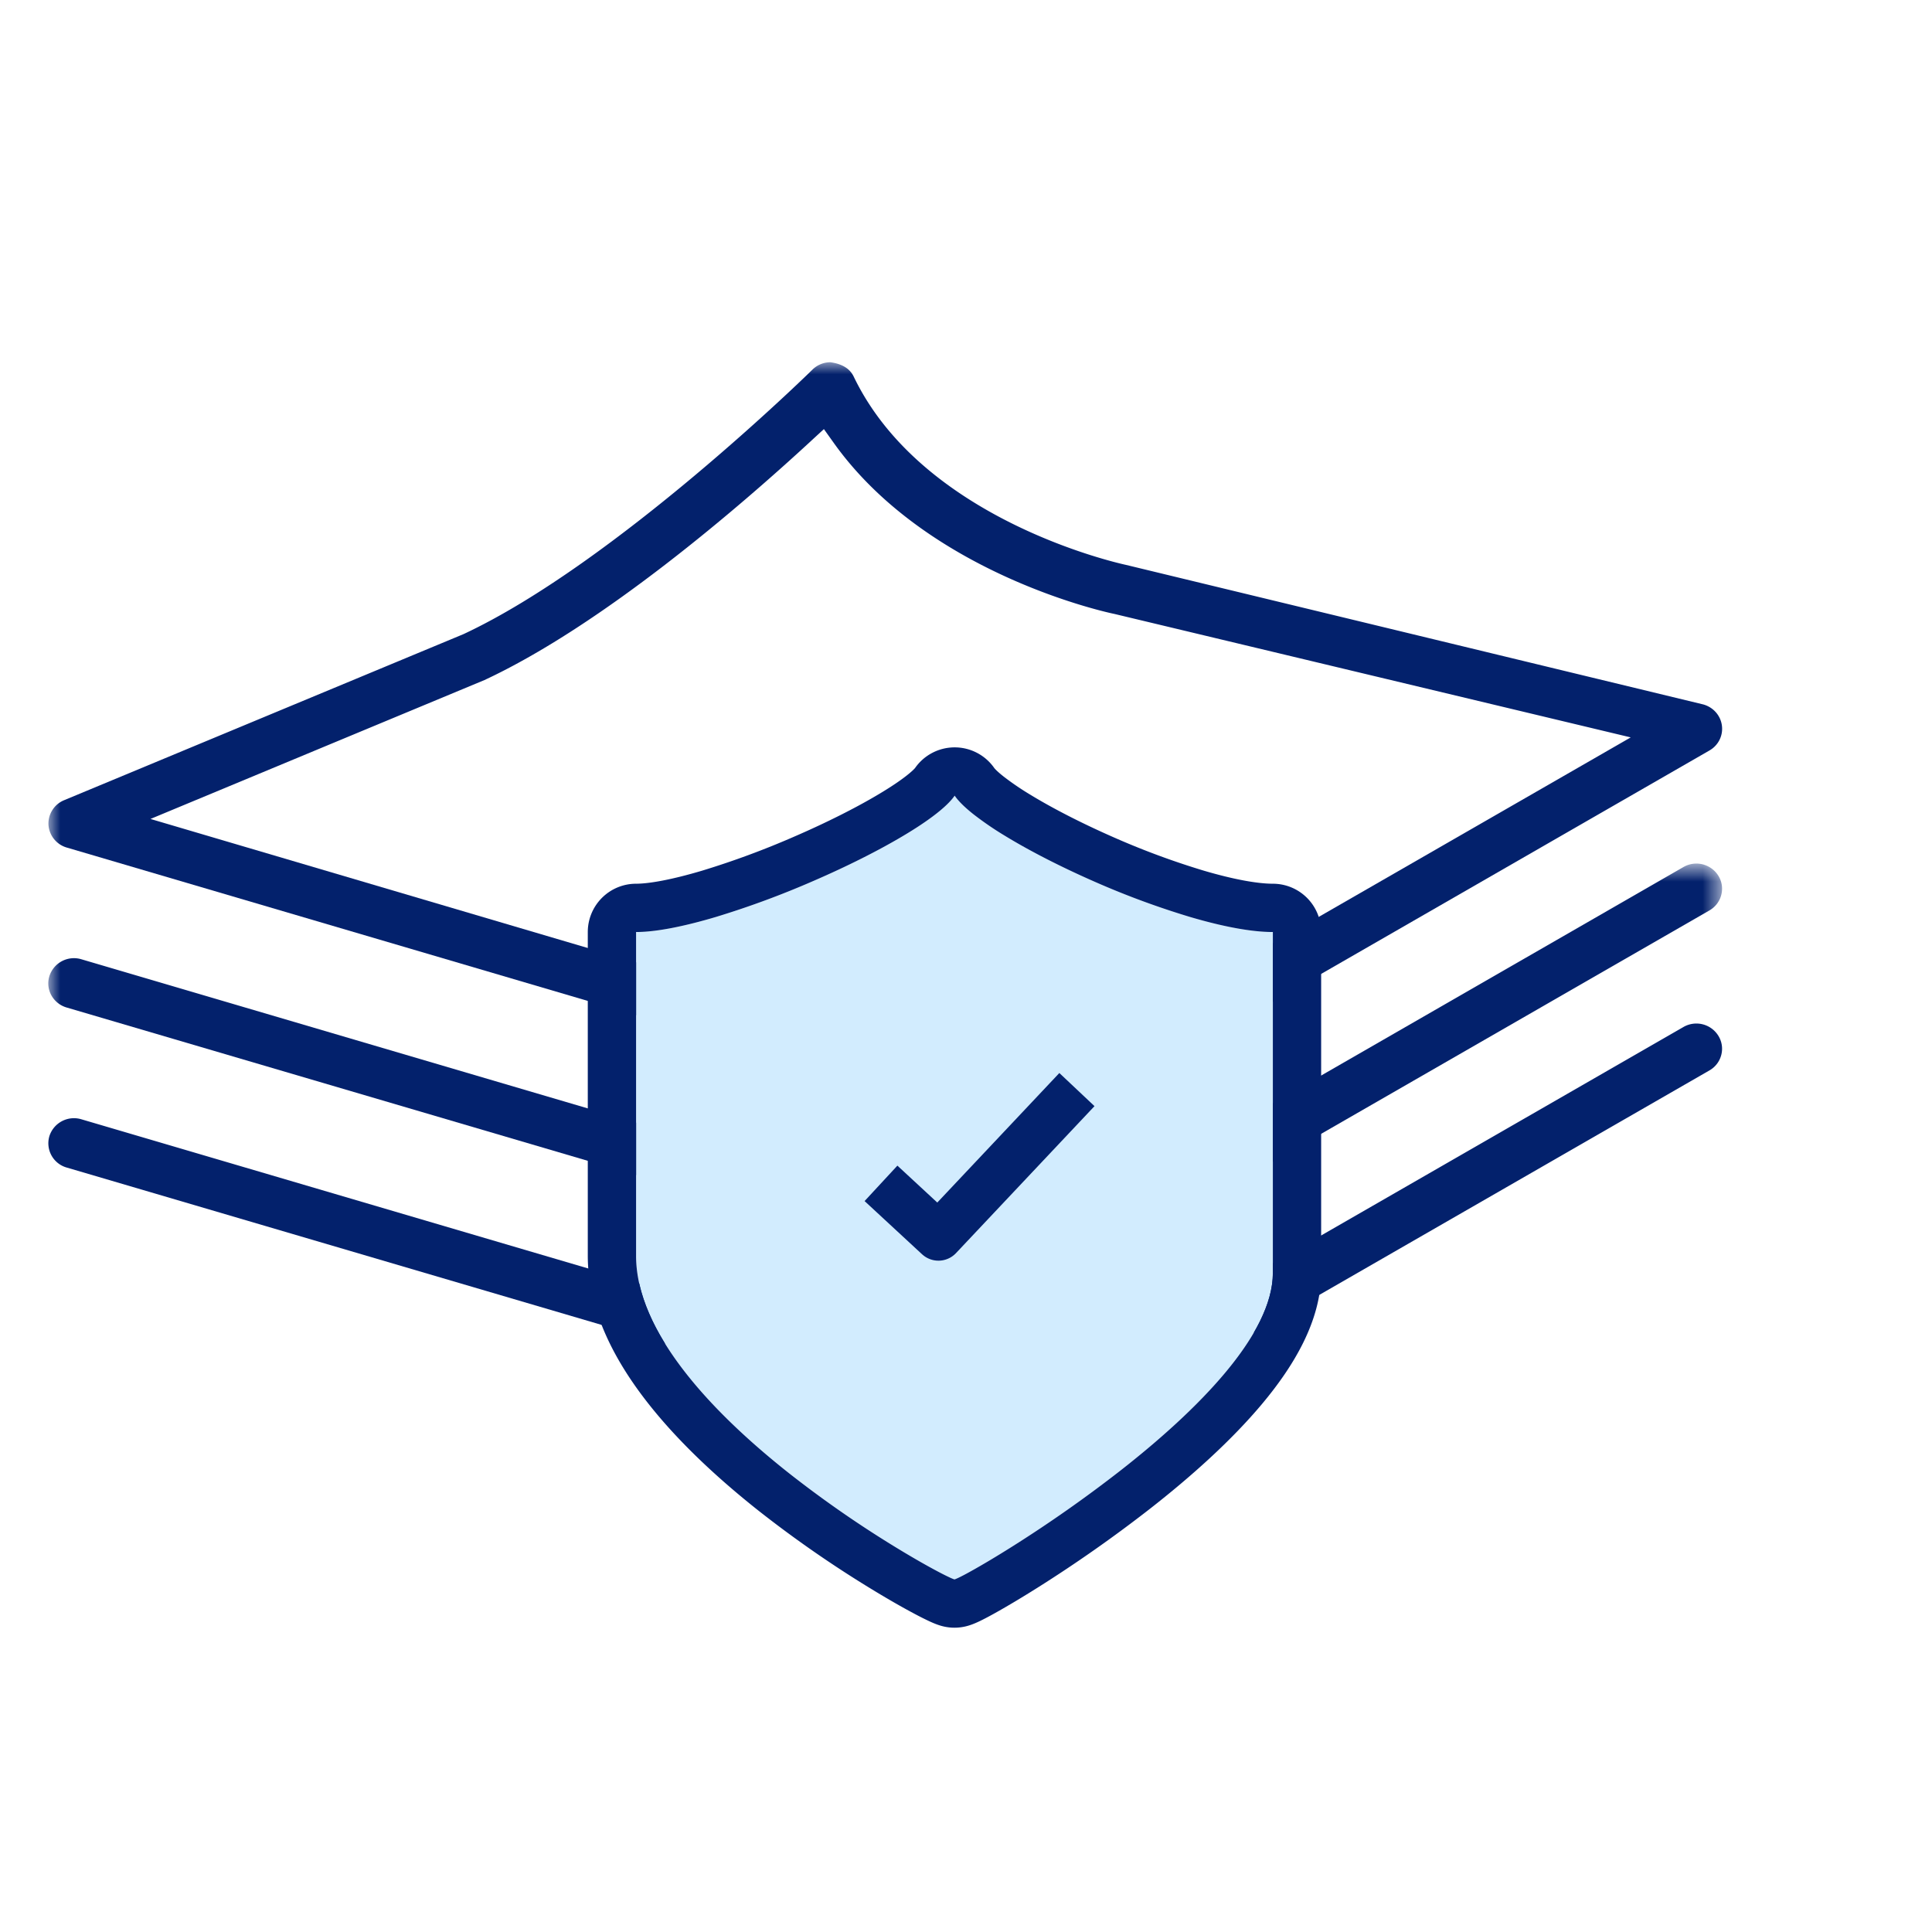 <svg xmlns="http://www.w3.org/2000/svg" width="80" height="80" fill="none" viewBox="0 0 80 80"><mask id="a" width="76" height="35" x="2" y="15" maskUnits="userSpaceOnUse" style="mask-type:luminance"><path fill="#fff" fill-rule="evenodd" d="M2.004 15h74.997v34.233H2.004V15Z" clip-rule="evenodd"/></mask><g mask="url(#a)"><path fill="#03216C" fill-rule="evenodd" d="M33.59 18.253c-2.944 2.716-8.615 7.614-13.528 9.906L6.231 33.911l36.633 10.811 24.661-14.188-21.383-5.113c-.101-.019-7.693-1.587-11.612-7.073l-.414-.58-.527.485Zm9.108 28.597L2.77 35.097a1.052 1.052 0 0 1-.763-.943 1.047 1.047 0 0 1 .647-1.019l16.538-6.877c6.277-2.931 14.37-10.874 14.45-10.953.198-.195.464-.305.745-.305.527.074.819.292.965.598 2.819 5.864 10.766 7.683 11.281 7.795l23.89 5.775c.417.113.721.456.777.873.056.417-.146.823-.516 1.035L43.546 46.75a1.06 1.06 0 0 1-.538.143c-.102 0-.21-.015-.31-.043Z" clip-rule="evenodd"/></g><mask id="b" width="70" height="21" x="2" y="35" maskUnits="userSpaceOnUse" style="mask-type:luminance"><path fill="#fff" fill-rule="evenodd" d="m2 38.098 69.307-2.34V53.6L2 55.941V38.098Z" clip-rule="evenodd"/></mask><g mask="url(#b)"><path fill="#03216C" fill-rule="evenodd" d="M2.767 41.721a1.062 1.062 0 0 1-.64-.507 1.016 1.016 0 0 1-.082-.793 1.067 1.067 0 0 1 1.324-.7l39.495 11.63 26.842-15.448a1.073 1.073 0 0 1 1.454.37c.144.24.184.52.112.79-.071.27-.246.496-.49.637L43.148 53.6 2.767 41.721Z" clip-rule="evenodd"/></g><path fill="#03216C" fill-rule="evenodd" d="M2.767 48.347a1.044 1.044 0 0 1-.722-1.302 1.068 1.068 0 0 1 1.324-.698l39.495 11.625 26.842-15.445a1.07 1.07 0 0 1 1.454.373c.144.24.184.52.112.79-.071.268-.245.495-.49.635L43.148 60.226 2.767 48.347Z" clip-rule="evenodd"/><g filter="url(#c)"><path fill="#D2ECFE" fill-rule="evenodd" d="M39.53 32.948c-1.281 1.85-9.834 5.645-13.19 5.645v13.408c0 6.304 12.45 13.2 13.183 13.399.732-.199 13.183-7.577 13.183-12.693V38.593c-3.661 0-11.894-3.794-13.176-5.645Z" clip-rule="evenodd"/><path stroke="#03216C" stroke-linejoin="round" stroke-width="2" d="M40.353 32.378a1 1 0 0 0-1.645 0c-.073.106-.252.294-.587.553-.32.248-.737.526-1.232.82-.99.59-2.244 1.219-3.574 1.796a36.035 36.035 0 0 1-3.964 1.466c-1.27.377-2.321.58-3.012.58a1 1 0 0 0-1 1v13.408c0 1.896.928 3.724 2.164 5.334 1.248 1.627 2.896 3.144 4.533 4.44a46.58 46.58 0 0 0 4.598 3.188c.649.395 1.211.715 1.64.944.214.115.4.21.548.28.12.058.291.138.44.178a1 1 0 0 0 .522 0c.16-.043.342-.133.457-.191.15-.075.335-.175.548-.295.428-.24.989-.573 1.636-.98a56.046 56.046 0 0 0 4.58-3.214c1.63-1.275 3.27-2.733 4.513-4.224 1.212-1.454 2.188-3.107 2.188-4.754V38.593a1 1 0 0 0-1-1c-.772 0-1.866-.206-3.14-.581a33.403 33.403 0 0 1-3.937-1.462c-1.307-.577-2.53-1.205-3.493-1.793a12.296 12.296 0 0 1-1.201-.82c-.326-.257-.505-.447-.582-.559Z"/></g><path stroke="#03216C" stroke-linejoin="round" stroke-width="2" d="m36.48 49 2.379 2.202 5.734-6.085"/><defs><filter id="c" width="30.367" height="36.452" x="24.339" y="30.948" color-interpolation-filters="sRGB" filterUnits="userSpaceOnUse"><feFlood flood-opacity="0" result="BackgroundImageFix"/><feColorMatrix in="SourceAlpha" result="hardAlpha" values="0 0 0 0 0 0 0 0 0 0 0 0 0 0 0 0 0 0 127 0"/><feOffset/><feColorMatrix values="0 0 0 0 1 0 0 0 0 1 0 0 0 0 1 0 0 0 1 0"/><feBlend in2="BackgroundImageFix" result="effect1_dropShadow_55_3628"/><feBlend in="SourceGraphic" in2="effect1_dropShadow_55_3628" result="shape"/></filter></defs></svg>